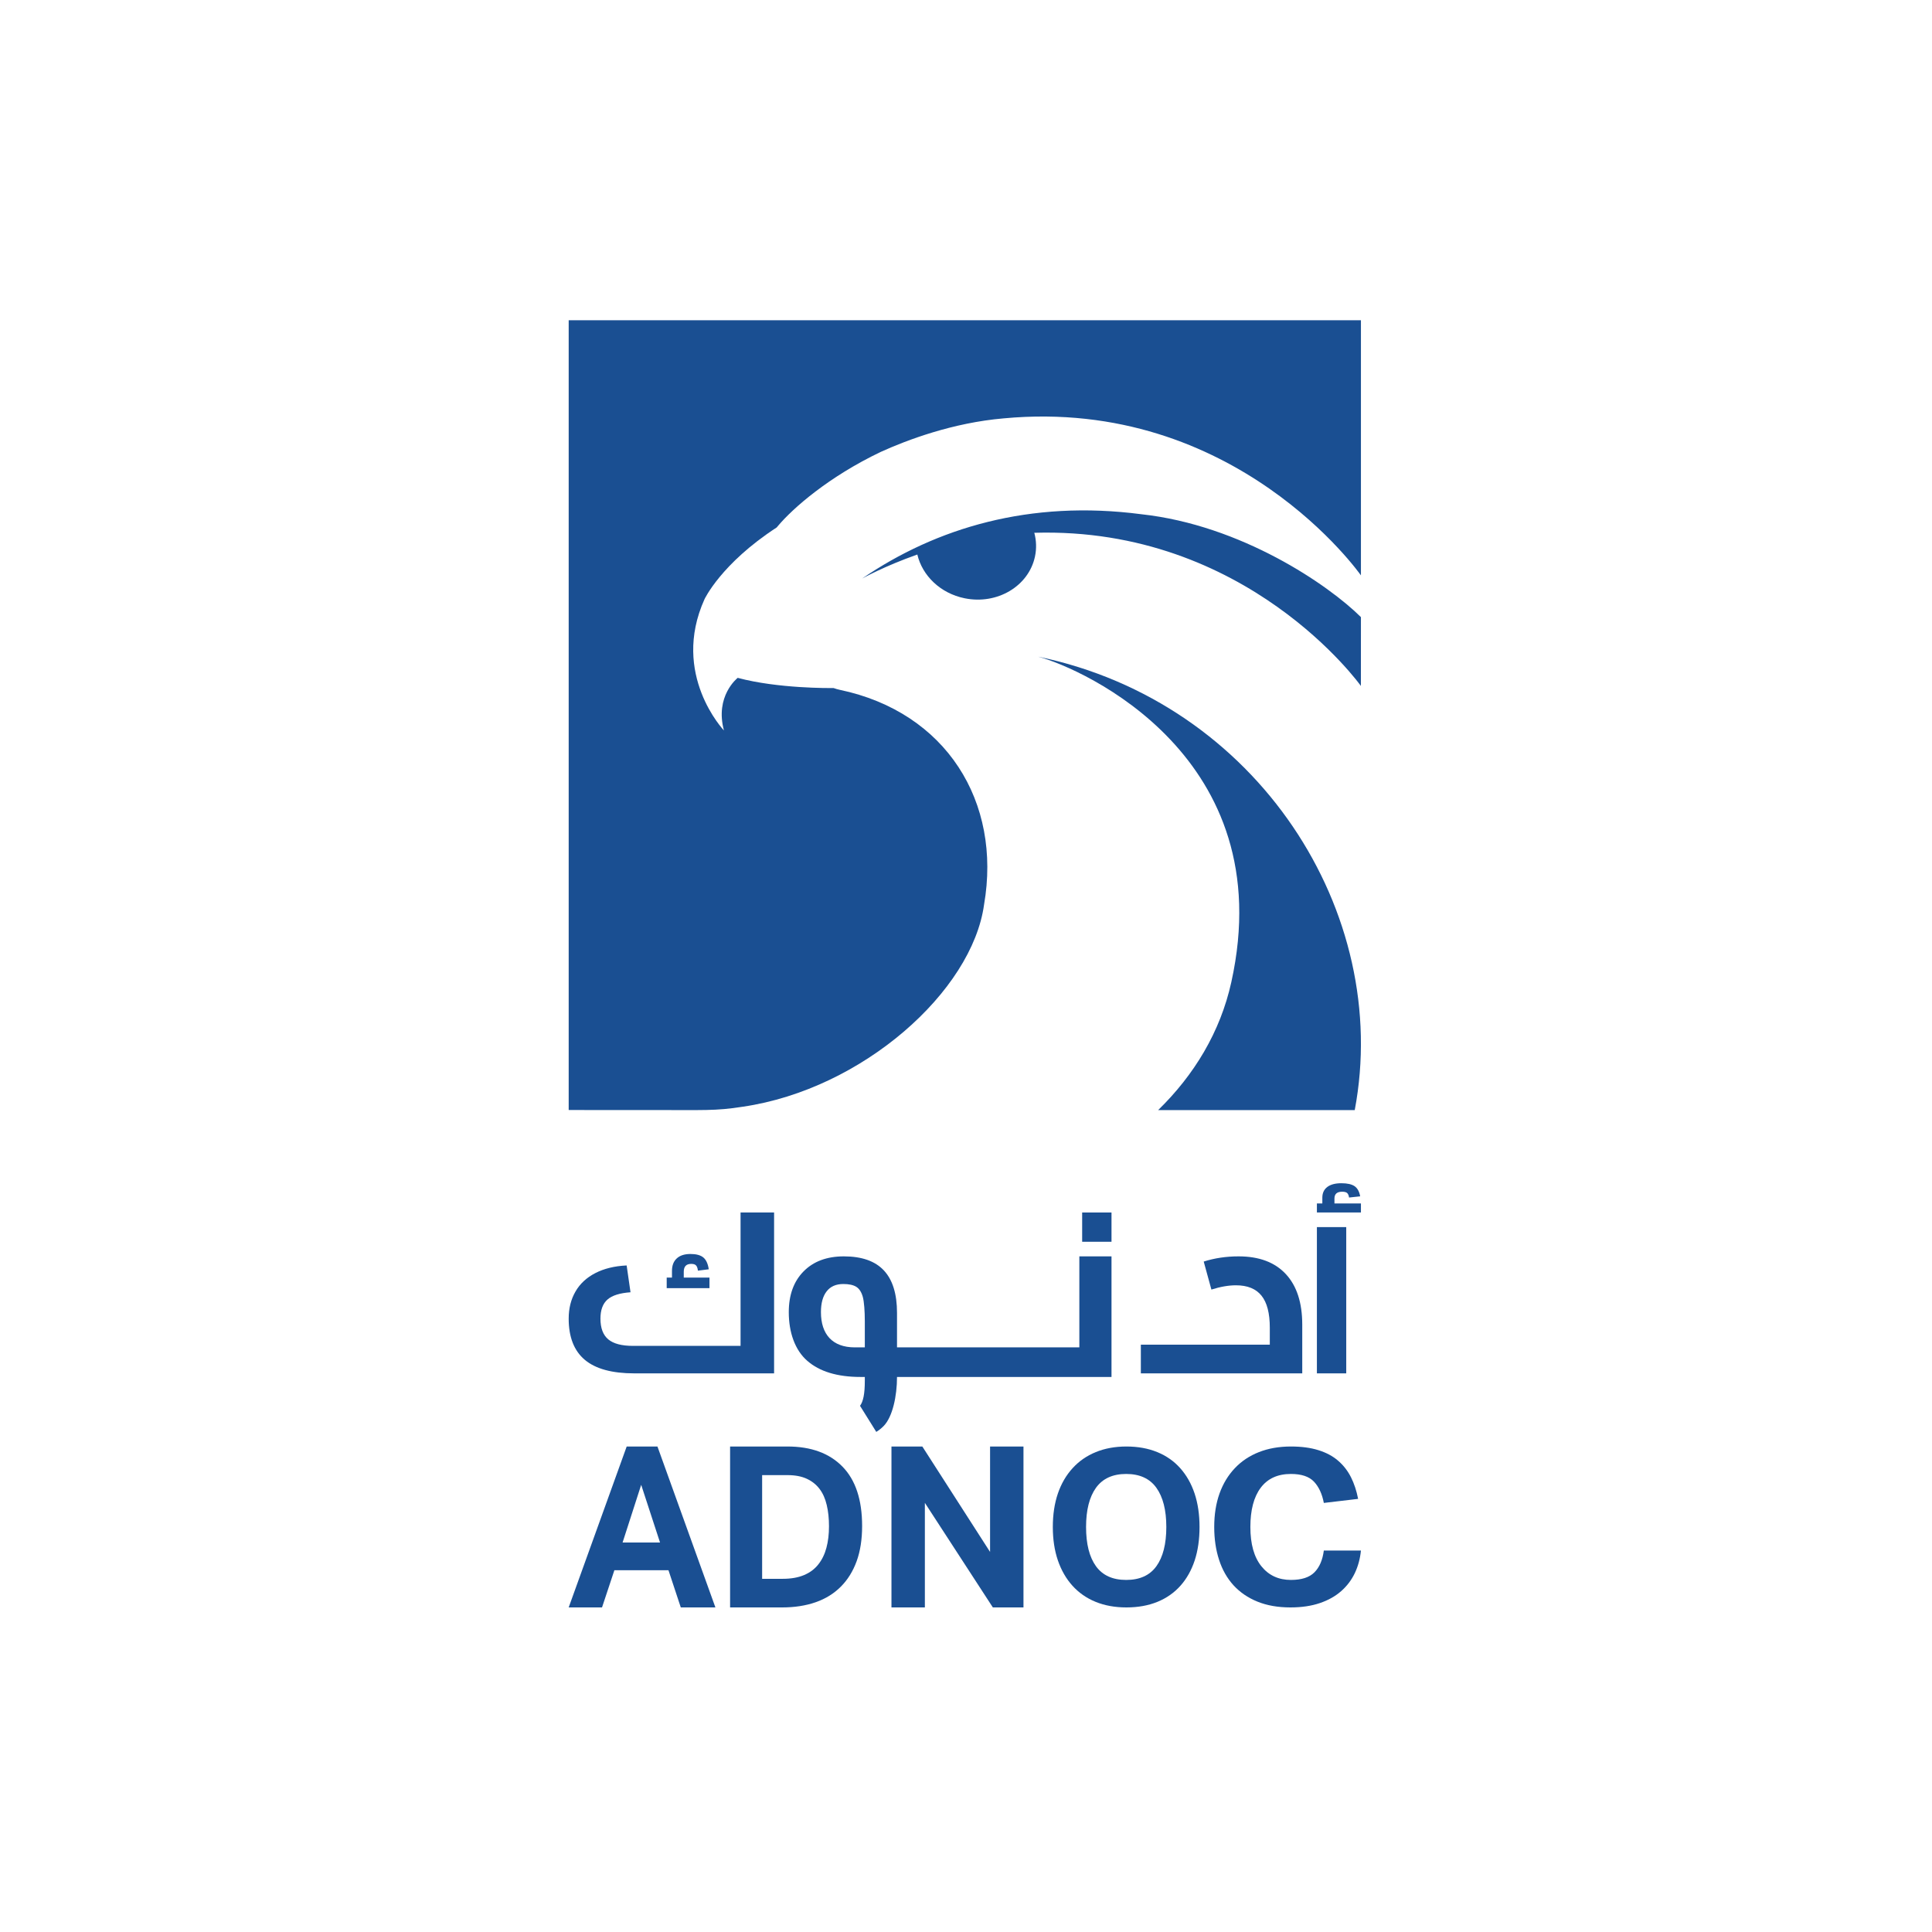 <?xml version="1.0" encoding="UTF-8"?> <svg xmlns="http://www.w3.org/2000/svg" xmlns:xlink="http://www.w3.org/1999/xlink" width="250" zoomAndPan="magnify" viewBox="0 0 187.5 187.5" height="250" preserveAspectRatio="xMidYMid meet" version="1.0"><defs><clipPath id="0ee493206c"><path d="M 100 63 L 132.156 63 L 132.156 108 L 100 108 Z M 100 63 " clip-rule="nonzero"></path></clipPath><clipPath id="1fffac1ff7"><path d="M 55.113 31.082 L 132.156 31.082 L 132.156 108 L 55.113 108 Z M 55.113 31.082 " clip-rule="nonzero"></path></clipPath><clipPath id="fa4f987f7f"><path d="M 83 49 L 132.156 49 L 132.156 67 L 83 67 Z M 83 49 " clip-rule="nonzero"></path></clipPath><clipPath id="cca22375c0"><path d="M 55.113 140 L 70 140 L 70 156 L 55.113 156 Z M 55.113 140 " clip-rule="nonzero"></path></clipPath><clipPath id="23ea0e64ae"><path d="M 117 140 L 132.156 140 L 132.156 156 L 117 156 Z M 117 140 " clip-rule="nonzero"></path></clipPath><clipPath id="fe724c54ae"><path d="M 55.113 117 L 76 117 L 76 134 L 55.113 134 Z M 55.113 117 " clip-rule="nonzero"></path></clipPath><clipPath id="494d0fa7f2"><path d="M 127 114 L 132.156 114 L 132.156 118 L 127 118 Z M 127 114 " clip-rule="nonzero"></path></clipPath></defs><g clip-path="url(#0ee493206c)"><path fill="#1a4f92" d="M 112.398 107.734 L 131.477 107.734 C 135.094 88.605 122.07 68.145 100.754 63.73 C 105.105 64.887 124.328 73.48 119.5 95.312 C 118.43 100.168 115.875 104.348 112.398 107.734 " fill-opacity="1" fill-rule="evenodd"></path></g><g clip-path="url(#1fffac1ff7)"><path fill="#1a4f92" d="M 55.191 31.082 L 55.191 107.727 L 63.324 107.73 C 68.254 107.719 69.395 107.832 72.094 107.406 C 83.723 105.703 94.355 96.191 95.504 87.785 C 97.223 77.832 91.836 69.109 81.488 66.945 C 81.305 66.906 81.105 66.848 80.891 66.773 C 80.523 66.781 75.48 66.828 71.594 65.785 C 71.547 65.824 69.363 67.562 70.258 70.891 C 70.258 70.891 65.078 65.457 68.371 58.156 C 68.371 58.156 69.965 54.711 75.379 51.188 C 75.422 51.141 75.465 51.09 75.504 51.039 C 76.957 49.312 80.43 46.266 85.473 43.859 C 88.043 42.695 92.461 41.027 97.406 40.602 C 119.965 38.492 132.078 55.84 132.078 55.84 L 132.078 31.082 L 55.191 31.082 " fill-opacity="1" fill-rule="evenodd"></path></g><g clip-path="url(#fa4f987f7f)"><path fill="#1a4f92" d="M 110.766 49.906 C 120.469 50.965 128.926 56.762 132.078 59.891 L 132.074 66.57 C 132.074 66.57 121.047 51.09 100.379 51.707 C 100.578 52.445 100.609 53.227 100.445 54.008 C 99.832 56.895 96.773 58.707 93.617 58.062 C 91.254 57.582 89.508 55.859 89.027 53.816 C 85.777 54.961 83.668 56.152 83.668 56.148 C 90.844 51.238 99.945 48.488 110.766 49.906 " fill-opacity="1" fill-rule="evenodd"></path></g><g clip-path="url(#cca22375c0)"><path fill="#1a4f92" d="M 60.82 140.383 L 63.805 140.383 L 69.43 156 L 66.07 156 L 64.875 152.391 L 59.625 152.391 L 58.426 156 L 55.191 156 Z M 64.055 149.699 L 62.227 144.102 L 60.422 149.699 Z M 64.055 149.699 " fill-opacity="1" fill-rule="evenodd"></path></g><path fill="#1a4f92" d="M 70.855 140.383 L 76.426 140.383 C 78.707 140.383 80.484 141.031 81.758 142.332 C 83.031 143.629 83.668 145.551 83.668 148.102 C 83.668 149.402 83.492 150.539 83.137 151.516 C 82.781 152.492 82.27 153.316 81.602 153.984 C 80.934 154.656 80.121 155.16 79.16 155.496 C 78.199 155.832 77.113 156 75.906 156 L 70.855 156 Z M 75.969 153.223 C 76.773 153.223 77.461 153.102 78.035 152.859 C 78.605 152.621 79.066 152.273 79.422 151.82 C 79.777 151.371 80.039 150.832 80.203 150.215 C 80.371 149.594 80.453 148.898 80.453 148.125 C 80.453 147.367 80.383 146.68 80.234 146.059 C 80.09 145.438 79.855 144.918 79.535 144.496 C 79.215 144.074 78.801 143.746 78.293 143.512 C 77.785 143.277 77.164 143.16 76.426 143.16 L 73.965 143.16 L 73.965 153.223 Z M 75.969 153.223 " fill-opacity="1" fill-rule="evenodd"></path><path fill="#1a4f92" d="M 86.516 140.383 L 89.512 140.383 L 96.086 150.617 L 96.086 140.383 L 99.328 140.383 L 99.328 156 L 96.355 156 L 89.758 145.852 L 89.758 156 L 86.516 156 L 86.516 140.383 " fill-opacity="1" fill-rule="evenodd"></path><path fill="#1a4f92" d="M 109.316 156 C 108.199 156 107.203 155.816 106.324 155.457 C 105.445 155.098 104.695 154.574 104.082 153.895 C 103.469 153.215 102.996 152.395 102.668 151.438 C 102.34 150.48 102.176 149.398 102.176 148.191 C 102.176 146.984 102.34 145.902 102.668 144.941 C 102.996 143.984 103.473 143.168 104.094 142.488 C 104.715 141.805 105.465 141.285 106.344 140.926 C 107.223 140.566 108.215 140.383 109.316 140.383 C 110.434 140.383 111.434 140.566 112.312 140.926 C 113.191 141.285 113.934 141.805 114.543 142.488 C 115.148 143.168 115.613 143.984 115.934 144.941 C 116.254 145.902 116.414 146.984 116.414 148.191 C 116.414 149.398 116.258 150.48 115.945 151.438 C 115.629 152.395 115.168 153.215 114.562 153.895 C 113.957 154.574 113.211 155.098 112.332 155.457 C 111.453 155.816 110.449 156 109.316 156 M 109.297 153.332 C 110.609 153.332 111.586 152.891 112.227 152 C 112.867 151.113 113.191 149.844 113.191 148.191 C 113.191 146.555 112.867 145.285 112.227 144.391 C 111.586 143.496 110.609 143.047 109.297 143.047 C 107.984 143.047 107.008 143.496 106.363 144.391 C 105.723 145.285 105.402 146.555 105.402 148.191 C 105.402 149.844 105.723 151.113 106.363 152 C 107.008 152.891 107.984 153.332 109.297 153.332 " fill-opacity="1" fill-rule="evenodd"></path><g clip-path="url(#23ea0e64ae)"><path fill="#1a4f92" d="M 132.078 150.48 C 132 151.273 131.801 152.004 131.48 152.68 C 131.156 153.352 130.715 153.934 130.152 154.426 C 129.59 154.918 128.902 155.305 128.082 155.582 C 127.266 155.859 126.316 156 125.238 156 C 124.023 156 122.957 155.812 122.035 155.438 C 121.109 155.062 120.34 154.535 119.715 153.855 C 119.094 153.172 118.625 152.352 118.312 151.387 C 117.996 150.422 117.84 149.355 117.84 148.191 C 117.84 146.984 118.012 145.902 118.355 144.941 C 118.699 143.984 119.195 143.168 119.84 142.488 C 120.484 141.805 121.266 141.285 122.18 140.926 C 123.094 140.566 124.129 140.383 125.285 140.383 C 126.305 140.383 127.191 140.5 127.949 140.738 C 128.707 140.973 129.344 141.312 129.859 141.758 C 130.379 142.203 130.793 142.738 131.109 143.359 C 131.422 143.984 131.656 144.688 131.805 145.465 L 128.477 145.859 C 128.312 144.984 127.992 144.297 127.523 143.797 C 127.051 143.297 126.305 143.047 125.285 143.047 C 123.996 143.047 123.016 143.496 122.348 144.391 C 121.68 145.285 121.348 146.555 121.348 148.191 C 121.348 149.844 121.703 151.113 122.414 152 C 123.129 152.891 124.082 153.332 125.285 153.332 C 126.316 153.332 127.078 153.086 127.566 152.594 C 128.055 152.102 128.355 151.398 128.477 150.48 L 132.078 150.48 " fill-opacity="1" fill-rule="evenodd"></path></g><g clip-path="url(#fe724c54ae)"><path fill="#1a4f92" d="M 71.871 130.617 L 71.871 117.672 L 75.125 117.672 L 75.125 133.285 L 61.566 133.285 C 59.402 133.285 57.801 132.848 56.758 131.973 C 55.715 131.098 55.191 129.766 55.191 127.973 C 55.191 126.98 55.41 126.105 55.848 125.348 C 56.281 124.59 56.926 123.992 57.773 123.555 C 58.621 123.117 59.637 122.867 60.816 122.812 L 61.191 125.414 C 60.148 125.488 59.402 125.723 58.949 126.125 C 58.5 126.523 58.273 127.141 58.273 127.973 C 58.273 128.891 58.527 129.562 59.031 129.984 C 59.539 130.406 60.336 130.617 61.426 130.617 Z M 68.855 123.988 L 68.855 125.016 L 64.703 125.016 L 64.703 123.988 L 65.215 123.988 L 65.215 123.34 C 65.215 122.812 65.371 122.41 65.684 122.125 C 65.992 121.84 66.438 121.699 67.012 121.699 C 67.57 121.699 67.988 121.812 68.262 122.039 C 68.531 122.266 68.707 122.648 68.785 123.184 L 67.734 123.316 C 67.703 123.07 67.641 122.898 67.547 122.805 C 67.457 122.707 67.301 122.66 67.082 122.66 C 66.598 122.66 66.359 122.914 66.359 123.426 L 66.359 123.988 Z M 68.855 123.988 " fill-opacity="1" fill-rule="evenodd"></path></g><path fill="#1a4f92" d="M 104.75 121.93 L 104.75 130.762 L 87.055 130.762 L 87.055 127.414 C 87.055 125.578 86.629 124.203 85.781 123.297 C 84.934 122.387 83.637 121.93 81.895 121.93 C 80.246 121.93 78.941 122.418 77.984 123.391 C 77.027 124.363 76.551 125.68 76.551 127.344 C 76.551 129.305 77.148 131.023 78.344 132.066 C 79.539 133.109 81.262 133.633 83.516 133.633 L 83.93 133.633 L 83.93 134.012 C 83.93 135.281 83.773 136.016 83.465 136.434 L 85.043 138.965 C 85.316 138.797 85.555 138.605 85.77 138.383 C 86.625 137.496 87.055 135.484 87.055 133.633 L 107.871 133.633 L 107.871 121.93 Z M 83.93 130.762 L 82.957 130.762 C 80.77 130.762 79.672 129.477 79.672 127.344 C 79.672 126.465 79.859 125.789 80.23 125.32 C 80.598 124.848 81.137 124.613 81.848 124.613 C 82.387 124.613 82.805 124.703 83.098 124.883 C 83.391 125.066 83.602 125.391 83.734 125.859 C 83.863 126.332 83.93 127.262 83.93 128.219 Z M 83.93 130.762 " fill-opacity="1" fill-rule="evenodd"></path><path fill="#1a4f92" d="M 105.023 117.672 L 107.871 117.672 L 107.871 120.512 L 105.023 120.512 Z M 105.023 117.672 " fill-opacity="1" fill-rule="evenodd"></path><path fill="#1a4f92" d="M 123.234 130.5 L 123.234 128.852 C 123.234 127.449 122.965 126.414 122.43 125.746 C 121.891 125.074 121.066 124.738 119.945 124.738 C 119.23 124.738 118.438 124.875 117.566 125.152 L 116.82 122.434 C 117.879 122.098 119.004 121.93 120.203 121.93 C 122.191 121.93 123.719 122.5 124.785 123.645 C 125.848 124.785 126.383 126.422 126.383 128.555 L 126.383 133.285 L 110.719 133.285 L 110.719 130.5 L 123.234 130.5 " fill-opacity="1" fill-rule="evenodd"></path><g clip-path="url(#494d0fa7f2)"><path fill="#1a4f92" d="M 132.078 116.793 L 132.078 117.672 L 127.805 117.672 L 127.805 116.793 L 128.332 116.793 L 128.332 116.234 C 128.332 115.785 128.492 115.441 128.812 115.195 C 129.133 114.953 129.59 114.832 130.18 114.832 C 130.758 114.832 131.184 114.93 131.465 115.121 C 131.742 115.316 131.926 115.645 132.004 116.105 L 130.926 116.219 C 130.895 116.004 130.828 115.859 130.734 115.777 C 130.637 115.695 130.477 115.656 130.254 115.656 C 129.758 115.656 129.508 115.875 129.508 116.312 L 129.508 116.793 L 132.078 116.793 " fill-opacity="1" fill-rule="evenodd"></path></g><path fill="#1a4f92" d="M 127.805 119.09 L 130.652 119.09 L 130.652 133.285 L 127.805 133.285 Z M 127.805 119.09 " fill-opacity="1" fill-rule="evenodd"></path></svg> 